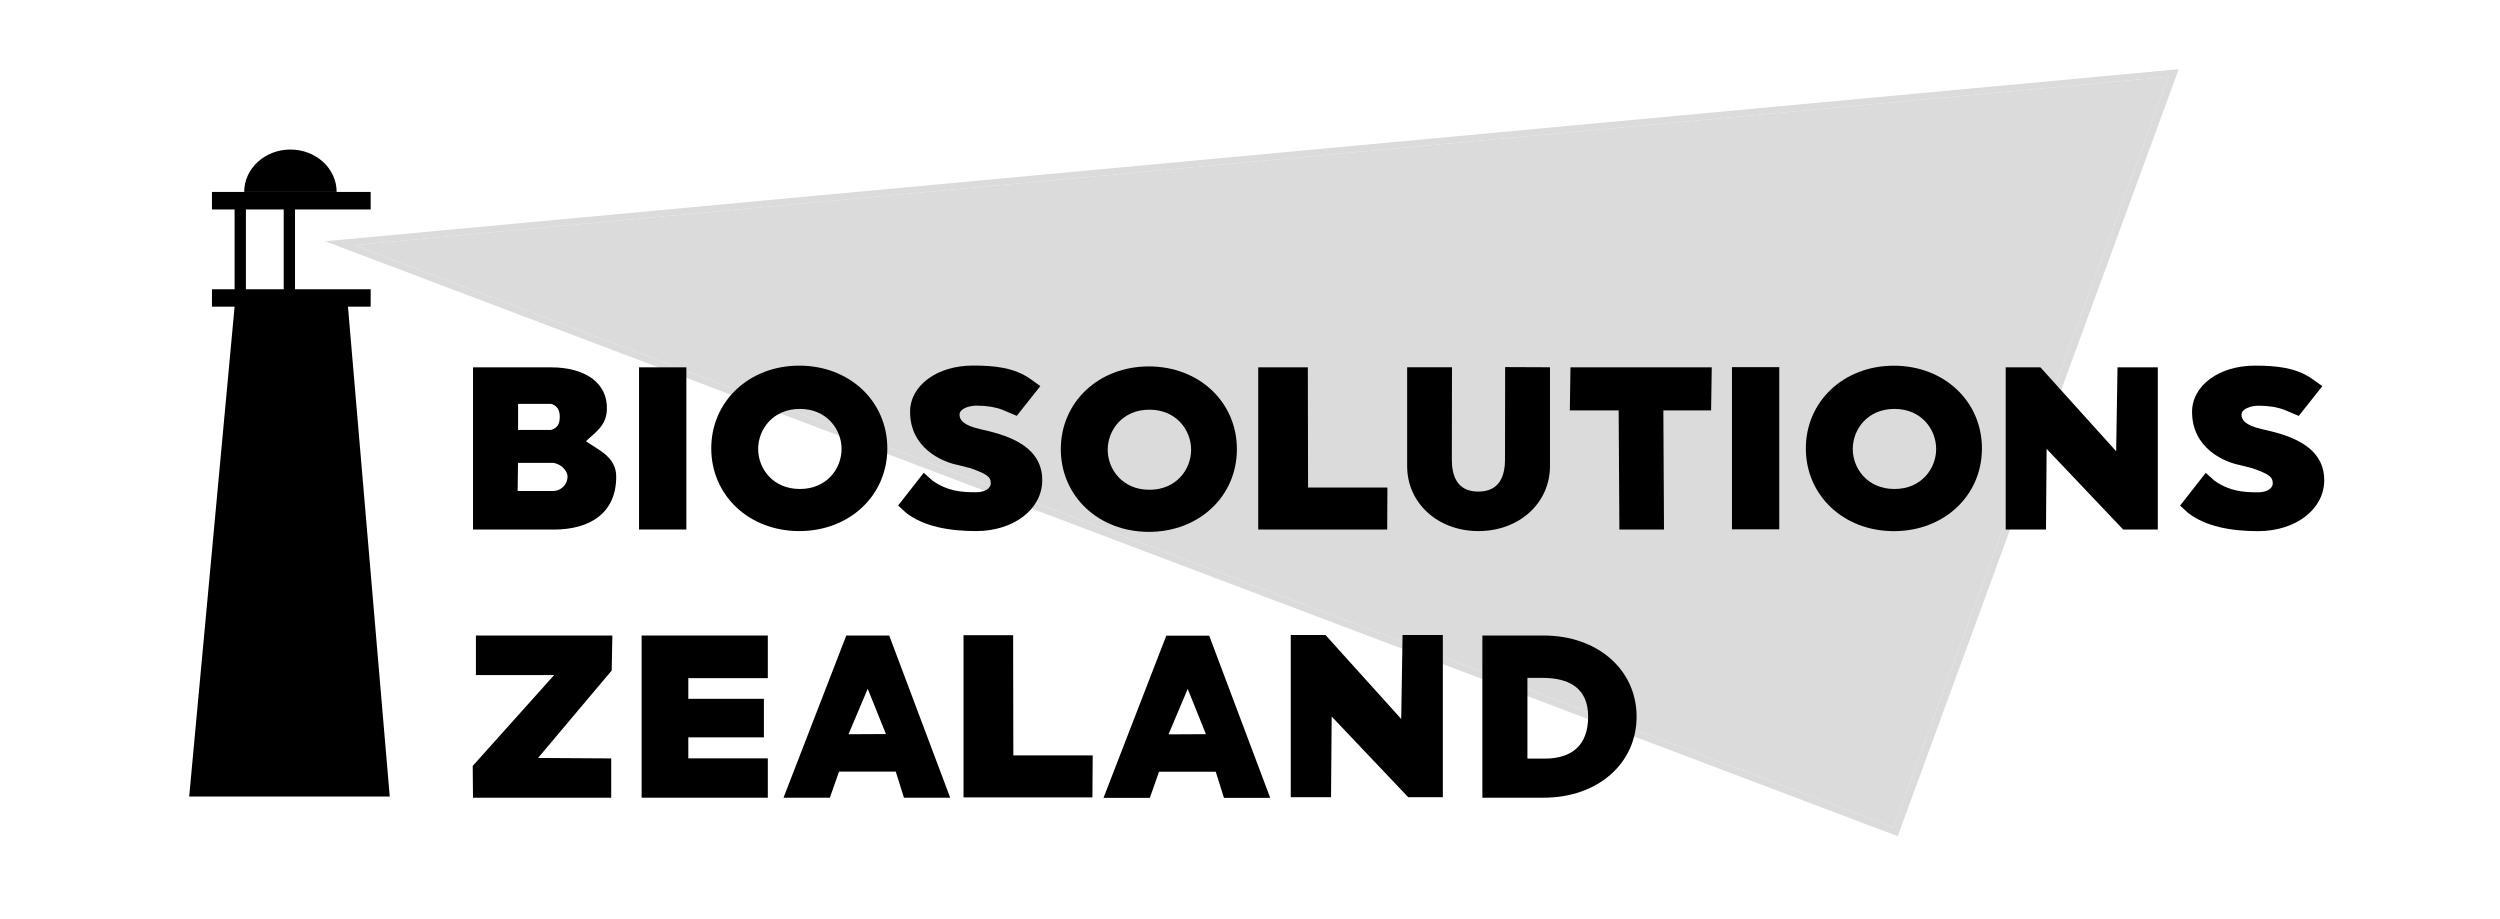 <?xml version="1.0" encoding="UTF-8"?> <svg xmlns="http://www.w3.org/2000/svg" width="185" height="68" viewBox="0 0 185 68" fill="none"><g clip-path="url(#clip0_509_990)"><g opacity="0.28"><path d="M161.225 5.121L140.432 61.879L140.174 61.782L24.055 17.852L161.225 5.121ZM140.111 61.236L160.467 5.677L26.198 18.138L140.111 61.236Z" fill="#7C7C7C"></path><path d="M160.468 5.677L140.112 61.236L26.199 18.137L160.468 5.677Z" fill="#7C7C7C"></path></g><path d="M28.841 58.943L25.75 22.694H27.43V21.407H21.831V15.501H27.43V14.205H15.685V15.501H17.36V21.407H15.685V22.694H17.36L14 58.943H28.841ZM18.198 15.501H20.994V21.407H18.198V15.501Z" fill="black"></path><path d="M21.488 11.066C19.598 11.066 18.07 12.473 18.07 14.205H24.912C24.912 12.469 23.379 11.066 21.494 11.066H21.488Z" fill="black"></path><path d="M40.961 39.184H35.004V27.183H40.76C43.283 27.183 44.989 28.315 44.91 30.332C44.863 31.537 43.968 32.059 43.362 32.649C44.294 33.316 45.6 33.805 45.6 35.276C45.6 37.965 43.673 39.189 40.961 39.189V39.184ZM38.306 36.335H40.929C41.355 36.335 41.945 36.03 41.998 35.309C42.03 34.908 41.587 34.356 40.955 34.25H38.332L38.306 36.335ZM38.338 31.817H40.771C41.234 31.682 41.429 31.396 41.424 30.806C41.419 30.216 41.087 29.955 40.771 29.887H38.338V31.817Z" fill="black"></path><path d="M50.791 27.183H47.289V39.184H50.791V27.183Z" fill="black"></path><path d="M59.148 39.3C55.435 39.3 52.633 36.668 52.633 33.181C52.633 29.693 55.435 27.057 59.148 27.057C62.861 27.057 65.662 29.689 65.662 33.181C65.662 36.673 62.861 39.3 59.148 39.3ZM59.19 30.259C57.183 30.259 56.103 31.788 56.103 33.224C56.103 34.661 57.183 36.185 59.19 36.185C61.196 36.185 62.276 34.661 62.276 33.224C62.276 31.788 61.196 30.259 59.19 30.259Z" fill="black"></path><path d="M72.233 39.3C70.263 39.3 68.341 38.966 67.035 37.936L66.461 37.408L68.357 34.985L69.005 35.566C70.106 36.339 71.101 36.426 72.202 36.426C73.129 36.426 73.318 35.967 73.318 35.769C73.318 35.266 73.007 35.067 71.77 34.632L70.795 34.39C69.721 34.163 67.346 33.166 67.346 30.472C67.346 28.523 69.347 27.052 71.996 27.052C73.55 27.052 75.056 27.183 76.283 28.068L76.984 28.571L75.24 30.772L74.171 30.322C73.65 30.124 73.044 30.022 72.291 30.017C71.686 30.012 71.011 30.254 71.006 30.675C71.001 31.048 71.248 31.459 72.486 31.744L72.57 31.764C74.166 32.131 77.126 32.813 77.126 35.532C77.126 37.679 75.019 39.3 72.228 39.3H72.233Z" fill="black"></path><path d="M102.653 39.184H93.109V27.183H96.78L96.796 36.078H102.668L102.653 39.184Z" fill="black"></path><path d="M109.406 39.3C106.399 39.3 104.129 37.234 104.129 34.492V27.178H107.447L107.436 34.008C107.436 35.154 107.784 36.378 109.396 36.378C111.007 36.378 111.371 35.159 111.371 33.993L111.381 27.164L114.699 27.178V34.482C114.699 37.23 112.424 39.3 109.406 39.3Z" fill="black"></path><path d="M123.136 39.184H119.834L119.781 30.371H116.168L116.215 27.183H126.67L126.622 30.371H123.088L123.136 39.184Z" fill="black"></path><path d="M150.992 27.183L156.596 33.394L156.696 27.183H159.677V39.184H157.112L151.45 33.215L151.403 39.184H148.422V27.183H150.992H148.422Z" fill="black"></path><path d="M131.666 27.169H128.164V39.169H131.666V27.169Z" fill="black"></path><path d="M140.148 39.305C136.435 39.305 133.633 36.673 133.633 33.186C133.633 29.698 136.435 27.062 140.148 27.062C143.861 27.062 146.663 29.693 146.663 33.186C146.663 36.678 143.861 39.305 140.148 39.305ZM140.19 30.259C138.183 30.259 137.104 31.788 137.104 33.224C137.104 34.661 138.183 36.185 140.19 36.185C142.196 36.185 143.276 34.661 143.276 33.224C143.276 31.788 142.196 30.259 140.19 30.259Z" fill="black"></path><path d="M167.1 39.305C165.131 39.305 163.208 38.971 161.902 37.941L161.328 37.413L163.224 34.99L163.872 35.57C164.973 36.344 165.968 36.431 167.069 36.431C167.996 36.431 168.185 35.972 168.185 35.773C168.185 35.27 167.875 35.072 166.637 34.637L165.663 34.395C164.588 34.168 162.213 33.171 162.213 30.477C162.213 28.528 164.214 27.057 166.863 27.057C168.417 27.057 169.923 27.188 171.15 28.073L171.851 28.576L170.108 30.777L169.039 30.327C168.517 30.129 167.911 30.027 167.158 30.022C166.553 30.017 165.879 30.259 165.873 30.68C165.868 31.052 166.116 31.464 167.353 31.749L167.437 31.768C169.033 32.136 171.993 32.818 171.993 35.536C171.993 37.684 169.886 39.305 167.095 39.305H167.1Z" fill="black"></path><path d="M85.015 39.358C81.302 39.358 78.5 36.727 78.5 33.239C78.5 29.751 81.302 27.115 85.015 27.115C88.728 27.115 91.53 29.747 91.53 33.239C91.53 36.731 88.728 39.358 85.015 39.358ZM85.057 30.317C83.05 30.317 81.971 31.846 81.971 33.282C81.971 34.719 83.05 36.243 85.057 36.243C87.064 36.243 88.143 34.719 88.143 33.282C88.143 31.846 87.064 30.317 85.057 30.317Z" fill="black"></path><path d="M45.229 59.03H35.002L34.98 56.679L41.005 49.956H35.218V47.029H45.314L45.266 49.617L39.815 56.089L45.229 56.123V59.03Z" fill="black"></path><path d="M56.818 59.03H47.48V47.029H56.818V50.183H50.935V51.712H56.529V54.565H50.935V56.118H56.818V59.03Z" fill="black"></path><path d="M65.802 47.029L70.315 59.03H66.892L66.286 57.1H62.089L61.409 59.03H57.98L62.626 47.029M62.789 54.333L65.559 54.319L64.211 50.971L62.789 54.333Z" fill="black"></path><path d="M114.235 59.03H109.695V47.029H114.235C118.217 47.029 121.108 49.554 121.108 53.032C121.108 56.51 118.217 59.03 114.235 59.03ZM113.029 56.138H114.24C116.347 56.157 117.522 55.127 117.522 53.027C117.522 50.928 116.131 50.188 114.24 50.164H113.029V56.138Z" fill="black"></path><path d="M98.086 46.991L103.689 53.202L103.79 46.991H106.77V58.992H104.206L98.544 53.023L98.497 58.992H95.516V46.991H98.086H95.516Z" fill="black"></path><path d="M80.839 59.006H71.301V47.005H74.972L74.987 55.901H80.86L80.839 59.006Z" fill="black"></path><path d="M89.481 47.039L93.995 59.04H90.571L89.966 57.11H85.768L85.089 59.04H81.66L86.305 47.039M86.469 54.343L89.239 54.328L87.891 50.981L86.469 54.343Z" fill="black"></path></g><defs><clipPath id="clip0_509_990"><rect width="158" height="57" fill="white" transform="translate(14 5)"></rect></clipPath></defs></svg> 